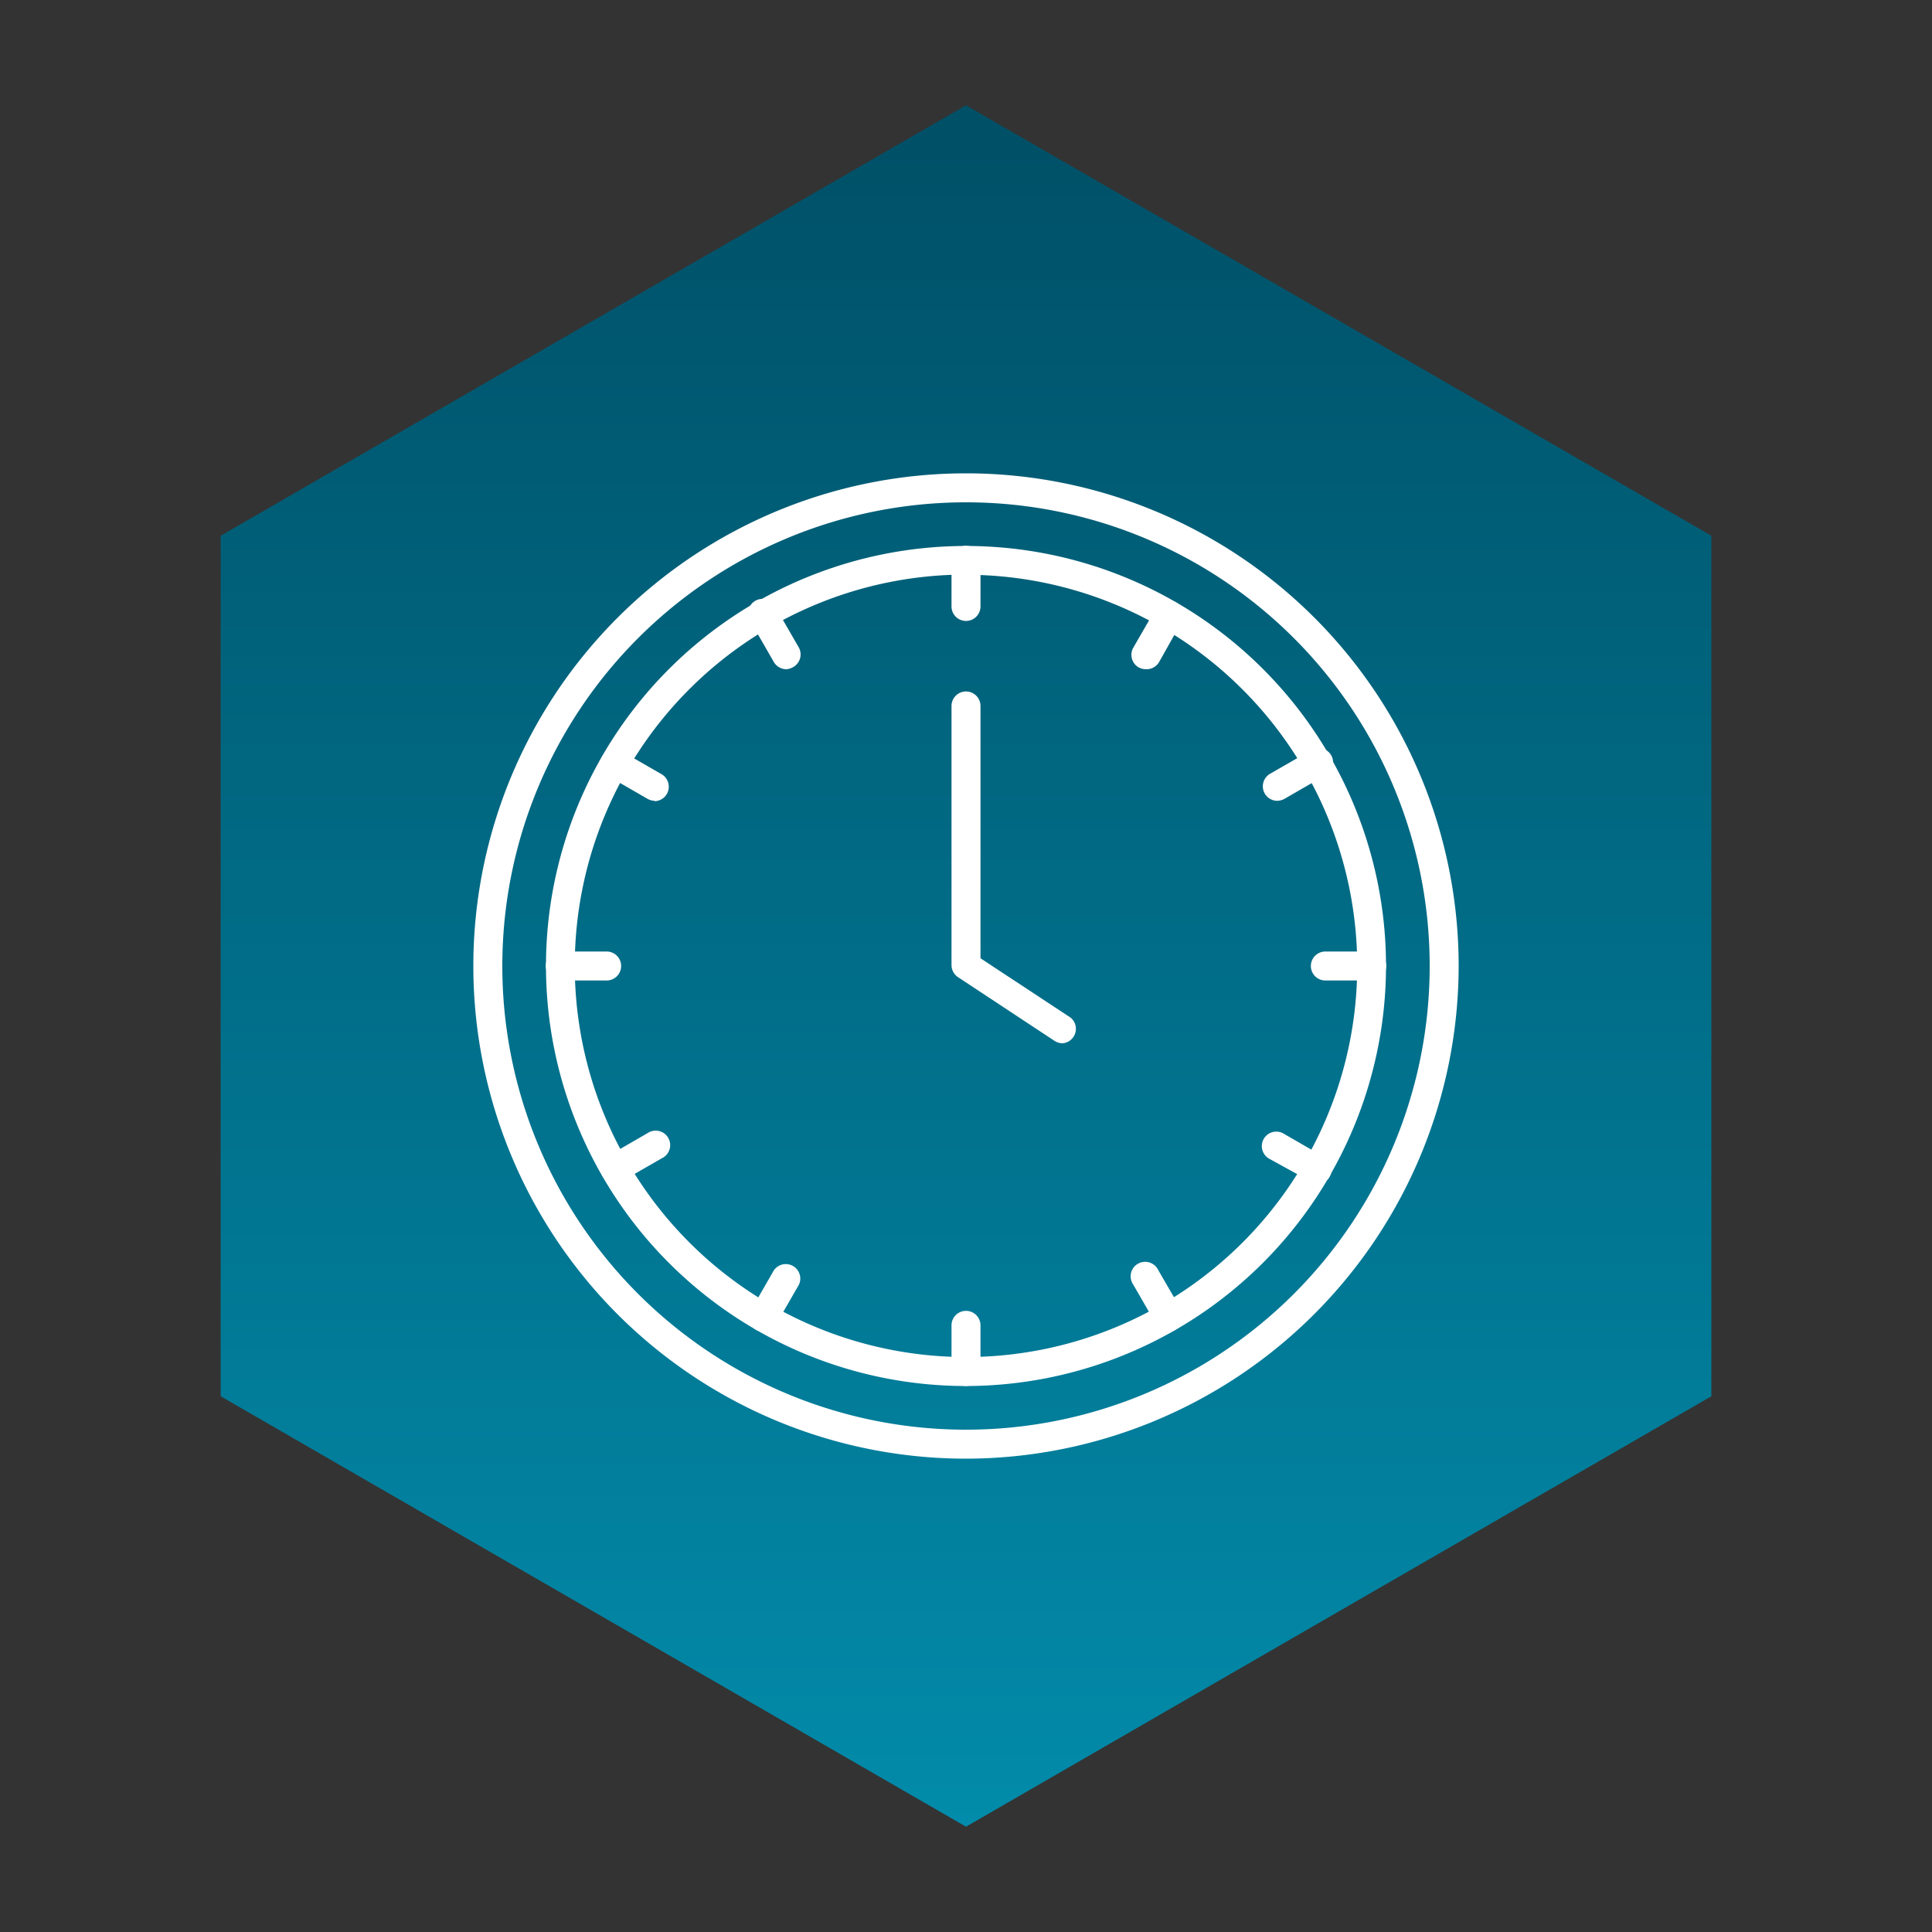 <?xml version="1.0" encoding="UTF-8"?> <svg xmlns="http://www.w3.org/2000/svg" xmlns:xlink="http://www.w3.org/1999/xlink" width="100" height="100" viewBox="0 0 100 100"><rect x="0" y="0" width="100" height="100" fill="#333333" stroke="none"/><defs><linearGradient id="a" x1="-1734.07" y1="2236.76" x2="-1644.97" y2="2236.76" gradientTransform="translate(-2186.76 -1639.52) rotate(-90)" gradientUnits="userSpaceOnUse"><stop offset="0" stop-color="#028baa"></stop><stop offset="0.99" stop-color="#005067"></stop></linearGradient></defs><polygon points="11.42 27.73 11.42 72.27 50 94.55 88.58 72.27 88.58 27.73 50 5.45 11.42 27.73" fill="url(#a)"></polygon><path d="M50,71.74A21.74,21.74,0,1,1,71.74,50,21.76,21.76,0,0,1,50,71.74Zm0-42A20.25,20.25,0,1,0,70.25,50,20.27,20.27,0,0,0,50,29.75Z" fill="#fff"></path><path d="M50,75.5A25.5,25.5,0,1,1,75.5,50,25.53,25.53,0,0,1,50,75.5ZM50,26A24,24,0,1,0,74,50,24,24,0,0,0,50,26Z" fill="#fff"></path><path d="M50,32.14a.75.75,0,0,1-.75-.74V29a.75.75,0,0,1,1.5,0v2.4A.75.75,0,0,1,50,32.14Z" fill="#fff"></path><path d="M40.7,34.64a.76.76,0,0,1-.65-.38l-1.19-2.07a.75.75,0,1,1,1.29-.75l1.2,2.08a.75.75,0,0,1-.28,1A.82.82,0,0,1,40.7,34.64Z" fill="#fff"></path><path d="M33.89,41.45a.82.82,0,0,1-.37-.1l-2.08-1.2a.75.75,0,0,1-.27-1,.74.74,0,0,1,1-.27l2.07,1.19a.75.75,0,0,1-.37,1.4Z" fill="#fff"></path><path d="M31.4,50.75H29a.75.75,0,0,1,0-1.5h2.4a.75.75,0,0,1,0,1.5Z" fill="#fff"></path><path d="M31.82,61.24a.75.75,0,0,1-.38-1.39l2.08-1.2a.75.75,0,1,1,.74,1.3l-2.07,1.19A.74.74,0,0,1,31.82,61.24Z" fill="#fff"></path><path d="M39.5,68.93a.71.71,0,0,1-.37-.1.74.74,0,0,1-.27-1l1.19-2.07a.75.75,0,0,1,1.3.74l-1.2,2.08A.75.75,0,0,1,39.5,68.93Z" fill="#fff"></path><path d="M50,71.74a.75.75,0,0,1-.75-.74V68.6a.75.75,0,0,1,1.5,0V71A.75.75,0,0,1,50,71.74Z" fill="#fff"></path><path d="M60.5,68.93a.75.75,0,0,1-.65-.37l-1.2-2.08a.75.75,0,1,1,1.3-.74l1.2,2.07a.75.75,0,0,1-.28,1A.71.71,0,0,1,60.5,68.93Z" fill="#fff"></path><path d="M68.18,61.24a.74.74,0,0,1-.37-.1L65.74,60a.75.75,0,1,1,.74-1.3l2.08,1.2a.75.75,0,0,1-.38,1.39Z" fill="#fff"></path><path d="M71,50.75H68.6a.75.75,0,0,1,0-1.5H71a.75.75,0,0,1,0,1.5Z" fill="#fff"></path><path d="M66.11,41.45a.75.75,0,0,1-.37-1.4l2.07-1.19a.75.75,0,1,1,.75,1.29l-2.08,1.2A.82.82,0,0,1,66.11,41.45Z" fill="#fff"></path><path d="M59.3,34.64a.82.82,0,0,1-.37-.1.75.75,0,0,1-.28-1l1.2-2.08a.75.75,0,0,1,1.3.75L60,34.26A.76.76,0,0,1,59.3,34.64Z" fill="#fff"></path><path d="M55,54a.78.78,0,0,1-.41-.12l-5-3.3a.75.75,0,0,1-.34-.62V36.54a.75.75,0,1,1,1.5,0V49.6l4.66,3.07A.75.75,0,0,1,55,54Z" fill="#fff"></path></svg> 